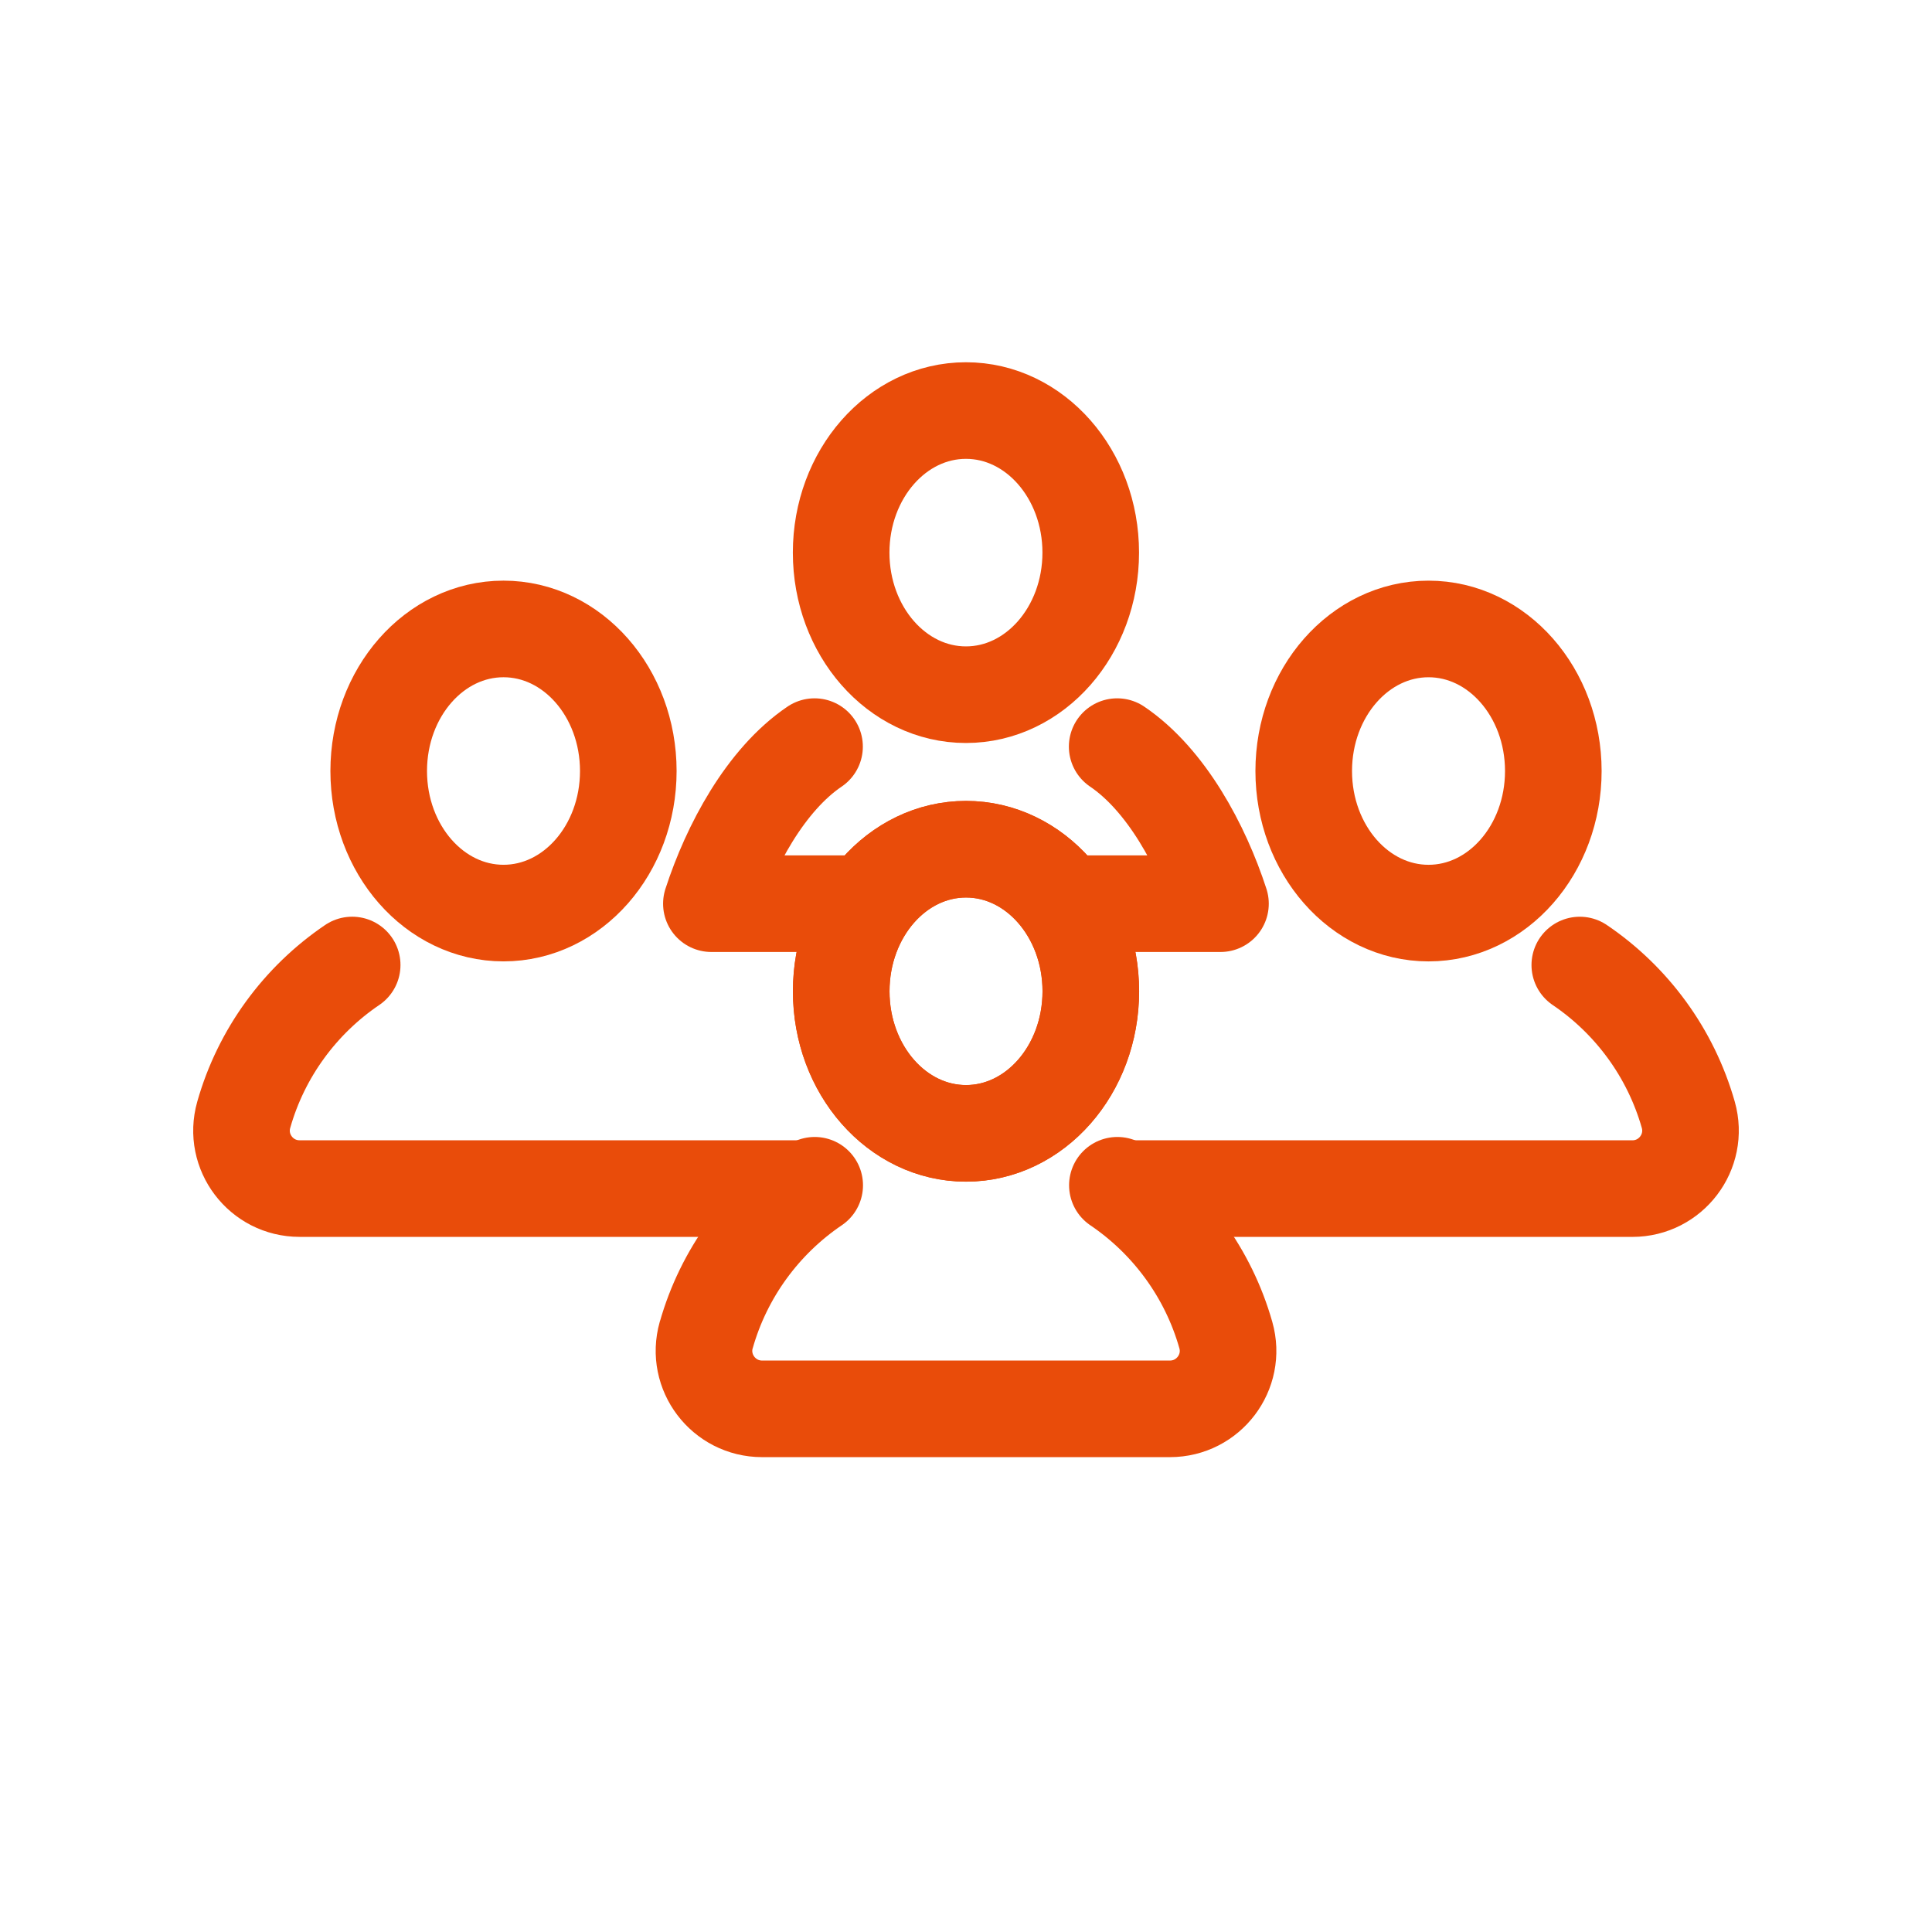 <?xml version="1.0" encoding="UTF-8"?>
<svg id="Ebene_1" data-name="Ebene 1" xmlns="http://www.w3.org/2000/svg" viewBox="0 0 800 800">
  <defs>
    <style>
      .cls-1 {
        fill: none;
        stroke: #e94c0a;
        stroke-linecap: round;
        stroke-linejoin: round;
        stroke-width: 40px;
      }
    </style>
  </defs>
  <path class="cls-1" d="M208.49,378.088c28.54,0,51.676-26.338,51.676-58.828s-23.136-58.828-51.676-58.828-51.676,26.338-51.676,58.828,23.137,58.828,51.676,58.828Z"/>
  <path class="cls-1" d="M145.83,399.587c-21.506,14.569-37.659,36.434-44.907,62.044-4.345,15.313,7.2,30.53,23.113,30.53h207.829"/>
  <path class="cls-1" d="M591.52,378.094c28.539,0,51.675-26.339,51.675-58.829s-23.136-58.828-51.675-58.828-51.676,26.338-51.676,58.828,23.136,58.829,51.676,58.829Z"/>
  <path class="cls-1" d="M654.16,399.597c21.53,14.569,37.659,36.434,44.931,62.044,4.321,15.313-7.224,30.53-23.137,30.53h-207.829"/>
  <path class="cls-1" d="M399.977,287.657c28.539,0,51.675-26.339,51.675-58.829s-23.136-58.828-51.675-58.828-51.676,26.338-51.676,58.828,23.136,58.829,51.676,58.829Z"/>
  <path class="cls-1" d="M353.012,374.198h-58.442c7.753-23.858,22.362-51.261,42.716-65.038M462.599,309.16c20.354,13.777,35.022,41.18,42.774,65.038h-57.491"/>
  <path class="cls-1" d="M400.016,469.29c28.539,0,51.676-26.338,51.676-58.828s-23.137-58.829-51.676-58.829-51.676,26.339-51.676,58.829,23.136,58.828,51.676,58.828Z"/>
  <path class="cls-1" d="M337.349,490.794c-21.506,14.569-37.659,36.435-44.907,62.045h-.024c-4.321,15.313,7.224,30.53,23.137,30.53h168.901c15.937,0,27.482-15.217,23.138-30.53-7.249-25.61-23.402-47.476-44.908-62.045"/>
  <path class="cls-1" d="M399.996,469.307c28.54,0,51.676-26.338,51.676-58.828s-23.136-58.829-51.676-58.829-51.676,26.339-51.676,58.829,23.136,58.828,51.676,58.828Z"/>
</svg>